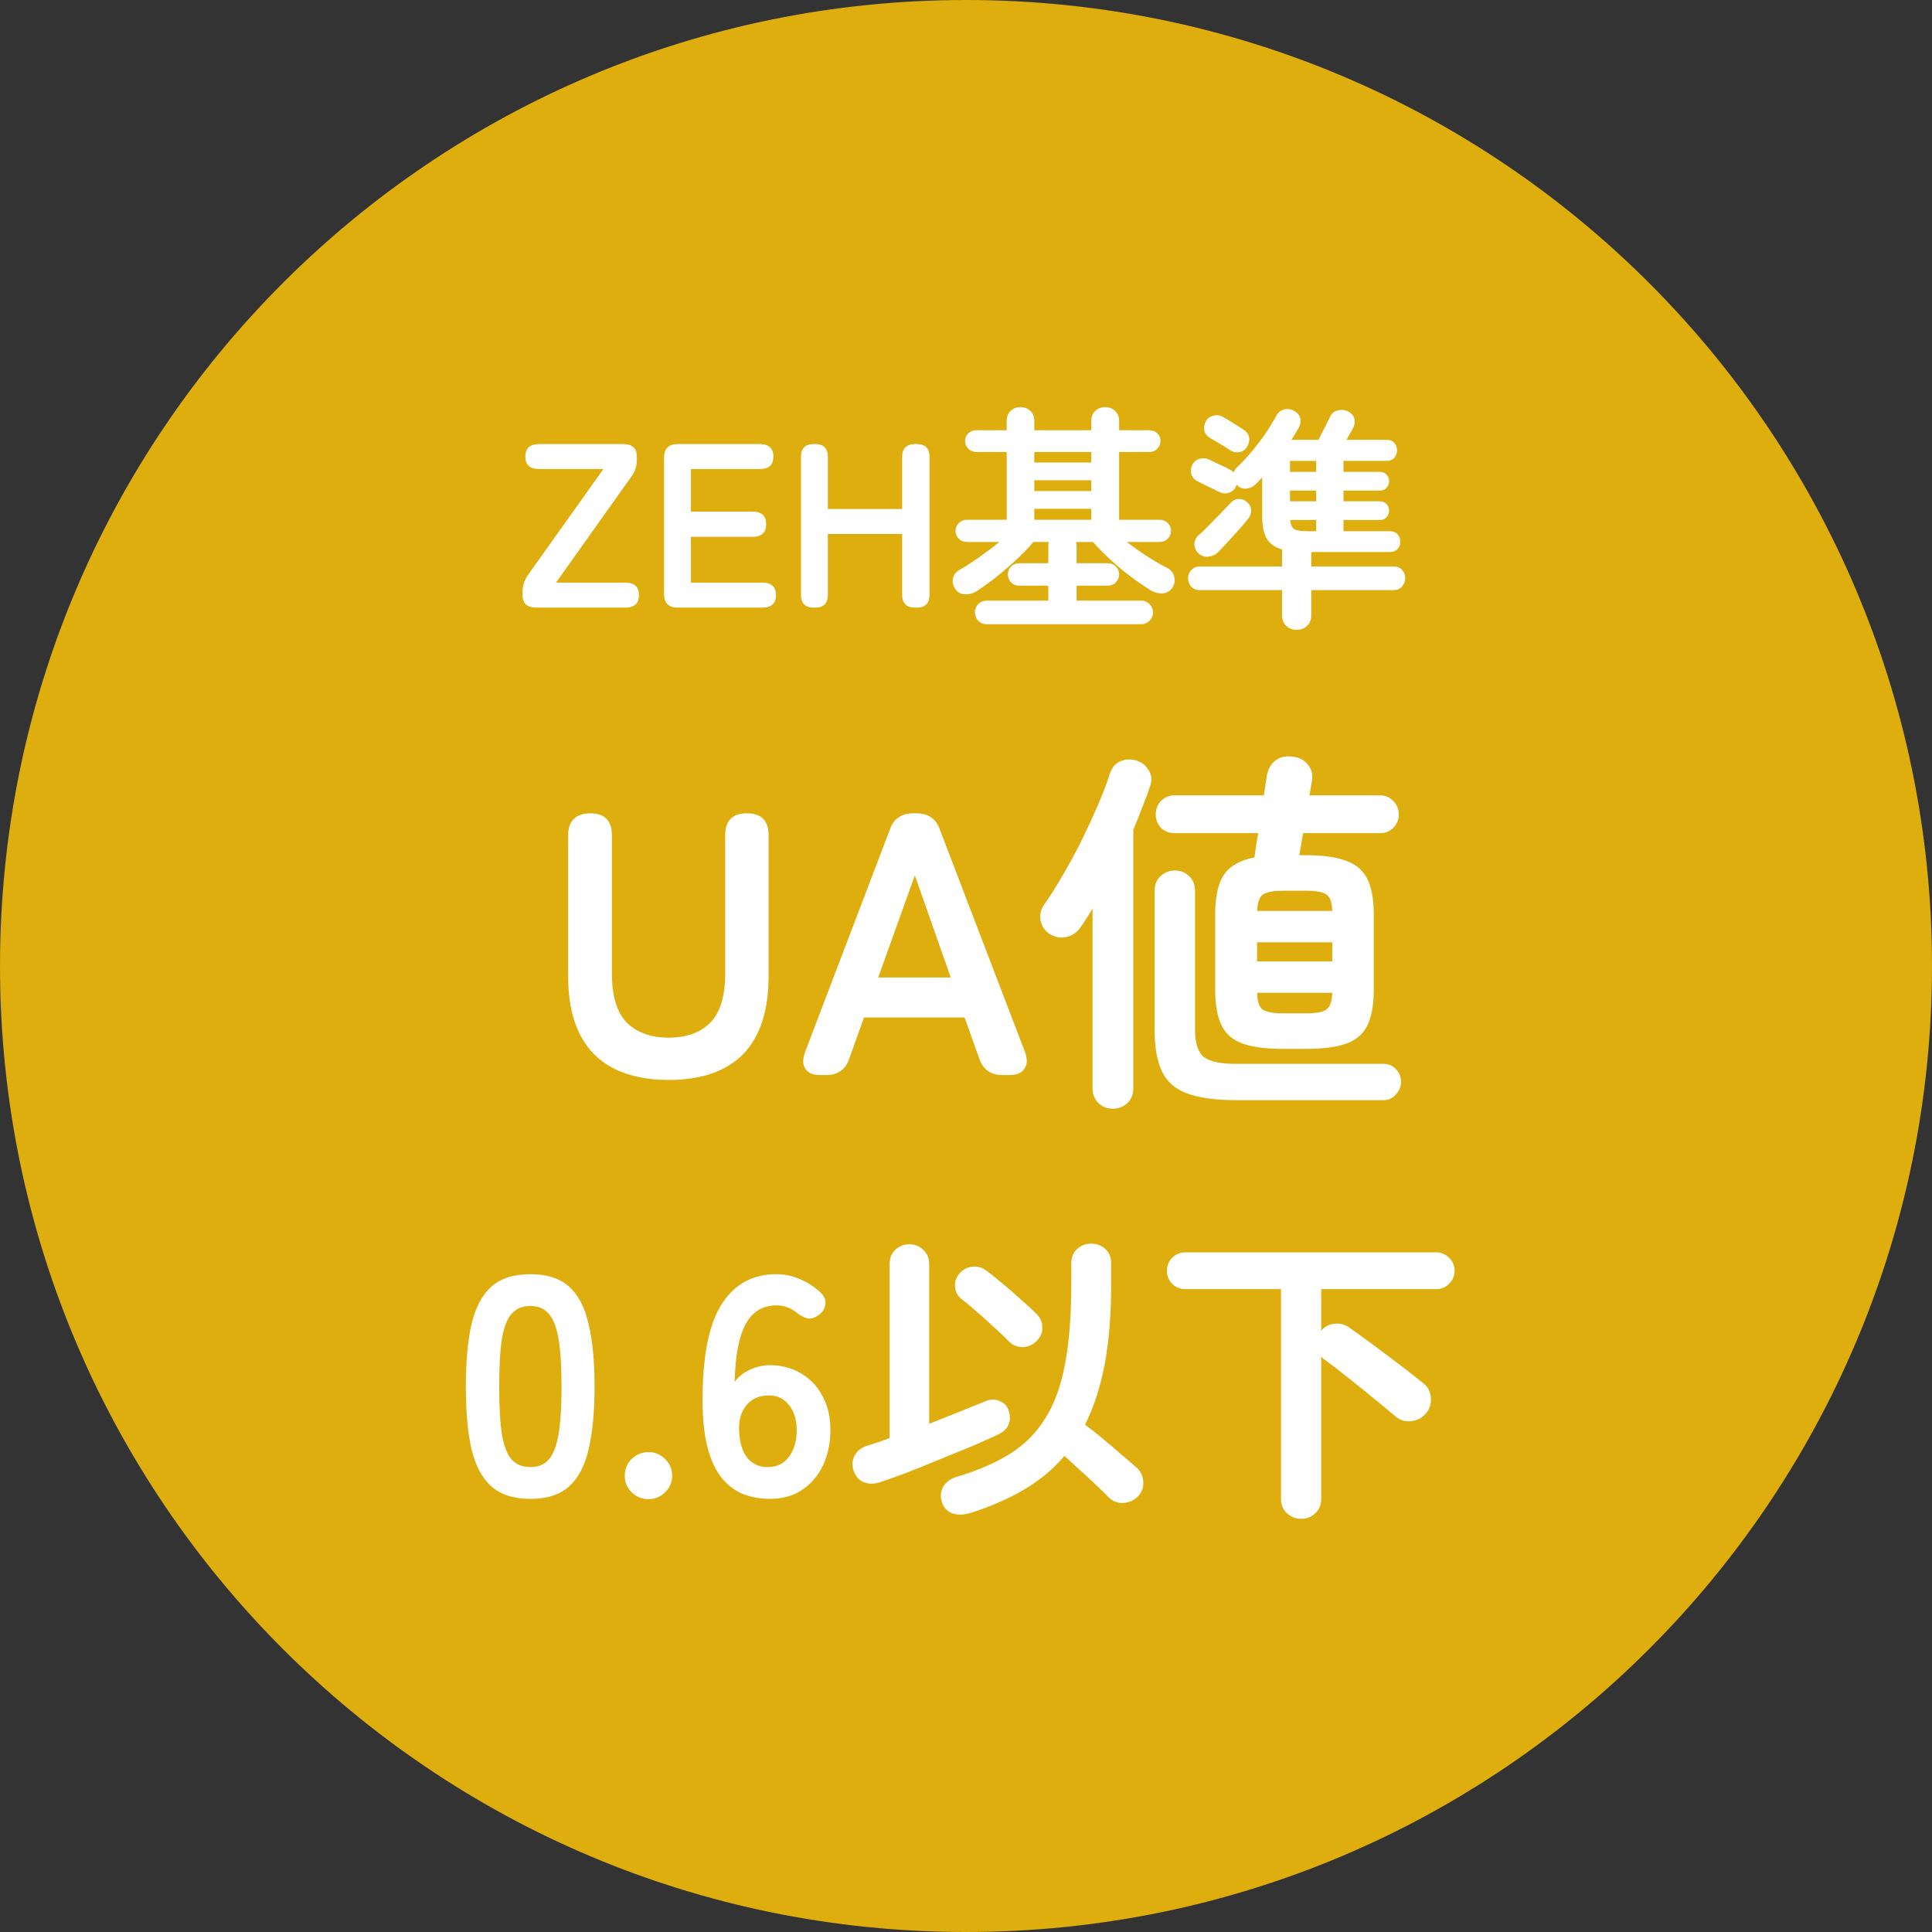<svg width="124" height="124" viewBox="0 0 124 124" fill="none" xmlns="http://www.w3.org/2000/svg">
<rect x="0" y="0" width="124" height="124" fill="#333333" stroke="none"/>
<path d="M124 62C124 96.242 96.242 124 62 124C27.758 124 0 96.242 0 62C0 27.758 27.758 0 62 0C96.242 0 124 27.758 124 62Z" fill="#DEAD0E"/>
<path d="M82.386 67.32C81.282 67.32 80.41 67.209 79.77 66.984C79.13 66.76 78.674 66.368 78.402 65.808C78.13 65.249 77.994 64.481 77.994 63.505V58.705C77.994 57.569 78.178 56.721 78.546 56.16C78.93 55.584 79.586 55.209 80.514 55.032C80.546 54.825 80.578 54.593 80.61 54.337C80.658 54.065 80.706 53.776 80.754 53.472H75.378C75.042 53.472 74.754 53.361 74.514 53.136C74.29 52.897 74.178 52.608 74.178 52.273C74.178 51.937 74.29 51.648 74.514 51.408C74.754 51.169 75.042 51.048 75.378 51.048H81.114L81.306 49.8C81.386 49.352 81.578 49.017 81.882 48.792C82.202 48.569 82.586 48.496 83.034 48.577C83.418 48.624 83.722 48.792 83.946 49.081C84.17 49.352 84.258 49.681 84.21 50.065C84.194 50.176 84.17 50.321 84.138 50.496C84.106 50.657 84.074 50.84 84.042 51.048H88.578C88.914 51.048 89.194 51.169 89.418 51.408C89.658 51.648 89.778 51.937 89.778 52.273C89.778 52.608 89.658 52.897 89.418 53.136C89.194 53.361 88.914 53.472 88.578 53.472H83.634L83.394 54.889H83.802C84.906 54.889 85.77 55.008 86.394 55.248C87.034 55.472 87.49 55.864 87.762 56.425C88.034 56.968 88.17 57.728 88.17 58.705V63.505C88.17 64.481 88.034 65.249 87.762 65.808C87.49 66.368 87.034 66.76 86.394 66.984C85.77 67.209 84.906 67.32 83.802 67.32H82.386ZM71.418 71.16C71.066 71.16 70.762 71.04 70.506 70.8C70.25 70.561 70.122 70.24 70.122 69.841V58.321C69.866 58.752 69.602 59.16 69.33 59.544C69.106 59.864 68.802 60.065 68.418 60.145C68.05 60.224 67.69 60.153 67.338 59.928C67.05 59.721 66.866 59.441 66.786 59.089C66.722 58.721 66.794 58.385 67.002 58.081C67.402 57.52 67.802 56.889 68.202 56.184C68.618 55.48 69.018 54.745 69.402 53.977C69.786 53.193 70.138 52.432 70.458 51.697C70.778 50.961 71.034 50.288 71.226 49.681C71.354 49.281 71.578 49.008 71.898 48.864C72.234 48.721 72.586 48.705 72.954 48.816C73.29 48.928 73.546 49.136 73.722 49.441C73.914 49.728 73.946 50.065 73.818 50.449C73.674 50.88 73.506 51.337 73.314 51.816C73.138 52.281 72.946 52.761 72.738 53.257V69.841C72.738 70.24 72.61 70.561 72.354 70.8C72.098 71.04 71.786 71.16 71.418 71.16ZM79.338 70.609C78.01 70.609 76.962 70.465 76.194 70.177C75.442 69.904 74.906 69.441 74.586 68.784C74.266 68.129 74.106 67.225 74.106 66.073V57.169C74.106 56.769 74.234 56.456 74.49 56.233C74.746 55.992 75.05 55.873 75.402 55.873C75.77 55.873 76.074 55.992 76.314 56.233C76.57 56.456 76.698 56.769 76.698 57.169V66.073C76.698 66.953 76.89 67.544 77.274 67.849C77.658 68.136 78.346 68.281 79.338 68.281H88.794C89.114 68.281 89.378 68.392 89.586 68.617C89.81 68.841 89.922 69.112 89.922 69.433C89.922 69.737 89.81 70.008 89.586 70.249C89.378 70.489 89.114 70.609 88.794 70.609H79.338ZM80.682 61.705H85.506V60.48H80.682V61.705ZM82.386 65.04H83.802C84.458 65.04 84.898 64.96 85.122 64.8C85.362 64.641 85.49 64.281 85.506 63.721H80.682C80.698 64.281 80.818 64.641 81.042 64.8C81.282 64.96 81.73 65.04 82.386 65.04ZM80.682 58.465H85.506C85.49 57.904 85.362 57.553 85.122 57.408C84.898 57.248 84.458 57.169 83.802 57.169H82.386C81.746 57.169 81.306 57.248 81.066 57.408C80.842 57.553 80.714 57.904 80.682 58.465Z" fill="white"/>
<path d="M52.645 69C52.181 69 51.861 68.864 51.685 68.592C51.509 68.32 51.509 67.952 51.685 67.488L57.109 53.256C57.349 52.552 57.853 52.2 58.621 52.2H58.813C59.581 52.2 60.085 52.552 60.325 53.256L65.773 67.488C65.949 67.952 65.941 68.32 65.749 68.592C65.573 68.864 65.253 69 64.789 69H64.333C63.581 69 63.085 68.64 62.845 67.92L61.909 65.304H55.453L54.517 67.92C54.277 68.64 53.781 69 53.029 69H52.645ZM56.365 62.736H61.021L58.717 56.184L56.365 62.736Z" fill="white"/>
<path d="M42.921 69.312C40.825 69.312 39.225 68.76 38.121 67.656C37.017 66.536 36.465 64.864 36.465 62.64V53.616C36.465 53.152 36.585 52.8 36.825 52.56C37.081 52.32 37.433 52.2 37.881 52.2C38.809 52.2 39.273 52.672 39.273 53.616V62.496C39.273 63.936 39.593 64.984 40.233 65.64C40.889 66.28 41.785 66.6 42.921 66.6C44.057 66.6 44.945 66.28 45.585 65.64C46.225 64.984 46.545 63.936 46.545 62.496V53.616C46.545 52.672 47.009 52.2 47.937 52.2C48.865 52.2 49.329 52.672 49.329 53.616V62.64C49.329 64.864 48.785 66.536 47.697 67.656C46.609 68.76 45.017 69.312 42.921 69.312Z" fill="white"/>
<path d="M83.518 97.48C83.158 97.48 82.852 97.36 82.598 97.12C82.345 96.893 82.218 96.587 82.218 96.2V82.74H76.078C75.745 82.74 75.465 82.626 75.238 82.4C75.012 82.173 74.898 81.893 74.898 81.56C74.898 81.227 75.012 80.947 75.238 80.72C75.465 80.493 75.745 80.38 76.078 80.38H92.178C92.498 80.38 92.772 80.493 92.998 80.72C93.238 80.947 93.358 81.227 93.358 81.56C93.358 81.893 93.238 82.173 92.998 82.4C92.772 82.626 92.498 82.74 92.178 82.74H84.798V85.4C85.038 85.133 85.325 84.987 85.658 84.96C86.005 84.92 86.325 85.007 86.618 85.22C86.925 85.433 87.285 85.693 87.698 86C88.125 86.306 88.565 86.633 89.018 86.98C89.485 87.326 89.925 87.66 90.338 87.98C90.752 88.3 91.105 88.58 91.398 88.82C91.678 89.06 91.825 89.38 91.838 89.78C91.852 90.166 91.732 90.493 91.478 90.76C91.238 91.027 90.925 91.18 90.538 91.22C90.165 91.246 89.838 91.14 89.558 90.9C89.185 90.58 88.725 90.2 88.178 89.76C87.632 89.307 87.078 88.86 86.518 88.42C85.958 87.967 85.465 87.587 85.038 87.28C84.998 87.253 84.958 87.227 84.918 87.2C84.878 87.16 84.838 87.113 84.798 87.06V96.2C84.798 96.587 84.672 96.893 84.418 97.12C84.178 97.36 83.878 97.48 83.518 97.48Z" fill="white"/>
<path d="M62.297 97.1C61.87 97.234 61.49 97.247 61.157 97.14C60.837 97.034 60.61 96.814 60.477 96.48C60.344 96.107 60.357 95.767 60.517 95.46C60.69 95.14 60.99 94.914 61.417 94.78C62.764 94.38 63.904 93.887 64.837 93.3C65.77 92.714 66.524 91.954 67.097 91.02C67.684 90.087 68.104 88.927 68.357 87.54C68.624 86.14 68.757 84.44 68.757 82.44V81.08C68.757 80.694 68.884 80.387 69.137 80.16C69.39 79.934 69.69 79.82 70.037 79.82C70.384 79.82 70.684 79.934 70.937 80.16C71.19 80.387 71.317 80.694 71.317 81.08V82.44C71.317 84.387 71.177 86.1 70.897 87.58C70.617 89.047 70.197 90.334 69.637 91.44C69.97 91.68 70.344 91.974 70.757 92.32C71.184 92.667 71.59 93.014 71.977 93.36C72.377 93.694 72.704 93.974 72.957 94.2C73.224 94.454 73.364 94.76 73.377 95.12C73.404 95.467 73.29 95.774 73.037 96.04C72.784 96.294 72.477 96.434 72.117 96.46C71.757 96.487 71.444 96.374 71.177 96.12C70.95 95.88 70.67 95.607 70.337 95.3C70.004 94.98 69.657 94.66 69.297 94.34C68.937 94.007 68.61 93.707 68.317 93.44C67.584 94.307 66.71 95.034 65.697 95.62C64.697 96.207 63.564 96.7 62.297 97.1ZM56.457 95.14C56.084 95.26 55.737 95.254 55.417 95.12C55.11 94.987 54.897 94.734 54.777 94.36C54.67 94.027 54.697 93.714 54.857 93.42C55.017 93.114 55.277 92.907 55.637 92.8C55.85 92.734 56.077 92.66 56.317 92.58C56.57 92.487 56.83 92.394 57.097 92.3V81.14C57.097 80.754 57.217 80.447 57.457 80.22C57.71 79.98 58.01 79.86 58.357 79.86C58.717 79.86 59.017 79.98 59.257 80.22C59.51 80.447 59.637 80.754 59.637 81.14V91.38C60.317 91.114 60.97 90.854 61.597 90.6C62.237 90.347 62.784 90.127 63.237 89.94C63.57 89.794 63.877 89.787 64.157 89.92C64.45 90.04 64.644 90.24 64.737 90.52C64.844 90.854 64.844 91.154 64.737 91.42C64.644 91.687 64.397 91.914 63.997 92.1C63.544 92.314 62.99 92.56 62.337 92.84C61.684 93.107 60.997 93.387 60.277 93.68C59.57 93.974 58.877 94.254 58.197 94.52C57.53 94.774 56.95 94.98 56.457 95.14ZM64.757 86.1C64.517 85.847 64.204 85.547 63.817 85.2C63.444 84.854 63.064 84.514 62.677 84.18C62.304 83.847 61.984 83.58 61.717 83.38C61.464 83.18 61.324 82.92 61.297 82.6C61.27 82.267 61.364 81.98 61.577 81.74C61.817 81.474 62.097 81.327 62.417 81.3C62.737 81.26 63.037 81.347 63.317 81.56C63.597 81.76 63.937 82.034 64.337 82.38C64.75 82.714 65.15 83.06 65.537 83.42C65.937 83.767 66.257 84.06 66.497 84.3C66.764 84.554 66.897 84.854 66.897 85.2C66.91 85.534 66.784 85.827 66.517 86.08C66.277 86.32 65.984 86.447 65.637 86.46C65.29 86.46 64.997 86.34 64.757 86.1Z" fill="white"/>
<path d="M49.416 96.2C48.843 96.2 48.289 96.107 47.756 95.92C47.236 95.72 46.769 95.38 46.356 94.9C45.943 94.407 45.623 93.72 45.396 92.84C45.169 91.947 45.069 90.8 45.096 89.4C45.136 86.76 45.563 84.834 46.376 83.62C47.189 82.394 48.343 81.78 49.836 81.78C50.343 81.78 50.829 81.88 51.296 82.08C51.763 82.267 52.183 82.527 52.556 82.86C52.863 83.114 53.003 83.38 52.976 83.66C52.963 83.94 52.829 84.18 52.576 84.38C52.309 84.58 52.063 84.66 51.836 84.62C51.609 84.567 51.363 84.434 51.096 84.22C50.723 83.927 50.303 83.78 49.836 83.78C48.943 83.78 48.276 84.194 47.836 85.02C47.409 85.847 47.183 87.074 47.156 88.7C47.383 88.367 47.703 88.107 48.116 87.92C48.543 87.72 48.969 87.62 49.396 87.62C50.143 87.62 50.809 87.794 51.396 88.14C51.983 88.474 52.443 88.954 52.776 89.58C53.123 90.194 53.296 90.927 53.296 91.78C53.296 92.634 53.136 93.394 52.816 94.06C52.496 94.727 52.043 95.254 51.456 95.64C50.883 96.014 50.203 96.2 49.416 96.2ZM49.276 94.16C49.863 94.16 50.316 93.94 50.636 93.5C50.969 93.06 51.136 92.487 51.136 91.78C51.136 91.114 50.969 90.58 50.636 90.18C50.316 89.767 49.889 89.56 49.356 89.56C48.743 89.56 48.263 89.767 47.916 90.18C47.569 90.594 47.409 91.134 47.436 91.8C47.463 92.56 47.636 93.147 47.956 93.56C48.276 93.96 48.716 94.16 49.276 94.16Z" fill="white"/>
<path d="M41.62 96.22C41.206 96.22 40.846 96.073 40.54 95.78C40.246 95.487 40.1 95.133 40.1 94.72C40.1 94.293 40.246 93.933 40.54 93.64C40.846 93.347 41.206 93.2 41.62 93.2C42.033 93.2 42.386 93.347 42.68 93.64C42.986 93.933 43.14 94.293 43.14 94.72C43.14 95.133 42.986 95.487 42.68 95.78C42.386 96.073 42.033 96.22 41.62 96.22Z" fill="white"/>
<path d="M34.04 96.2C32.974 96.2 32.14 95.934 31.54 95.4C30.94 94.867 30.514 94.067 30.26 93C30.02 91.934 29.9 90.6 29.9 89C29.9 87.4 30.02 86.067 30.26 85C30.514 83.92 30.94 83.114 31.54 82.58C32.14 82.047 32.974 81.78 34.04 81.78C35.107 81.78 35.934 82.047 36.52 82.58C37.12 83.114 37.54 83.92 37.78 85C38.034 86.067 38.16 87.4 38.16 89C38.16 90.6 38.034 91.934 37.78 93C37.54 94.067 37.12 94.867 36.52 95.4C35.934 95.934 35.107 96.2 34.04 96.2ZM34.04 94.16C34.534 94.16 34.92 94.007 35.2 93.7C35.494 93.38 35.707 92.847 35.84 92.1C35.974 91.354 36.04 90.32 36.04 89C36.04 87.667 35.974 86.627 35.84 85.88C35.707 85.134 35.494 84.607 35.2 84.3C34.92 83.98 34.534 83.82 34.04 83.82C33.547 83.82 33.154 83.98 32.86 84.3C32.567 84.607 32.354 85.134 32.22 85.88C32.1 86.627 32.04 87.667 32.04 89C32.04 90.32 32.1 91.354 32.22 92.1C32.354 92.847 32.567 93.38 32.86 93.7C33.154 94.007 33.547 94.16 34.04 94.16Z" fill="white"/>
<path d="M83.214 40.425C82.954 40.425 82.734 40.34 82.554 40.17C82.374 40 82.284 39.775 82.284 39.495V37.875H77.004C76.774 37.875 76.589 37.8 76.449 37.65C76.319 37.5 76.254 37.32 76.254 37.11C76.254 36.9 76.324 36.725 76.464 36.585C76.604 36.435 76.784 36.36 77.004 36.36H82.284V35.265C81.804 35.125 81.469 34.88 81.279 34.53C81.099 34.18 81.009 33.695 81.009 33.075V30.645C80.939 30.715 80.869 30.79 80.799 30.87C80.729 30.94 80.659 31.01 80.589 31.08C80.429 31.24 80.229 31.335 79.989 31.365C79.759 31.385 79.559 31.305 79.389 31.125L79.374 31.095C79.354 31.135 79.334 31.185 79.314 31.245C79.214 31.435 79.064 31.565 78.864 31.635C78.664 31.695 78.459 31.675 78.249 31.575C78.079 31.485 77.854 31.375 77.574 31.245C77.304 31.105 77.074 30.99 76.884 30.9C76.694 30.82 76.559 30.68 76.479 30.48C76.409 30.28 76.419 30.075 76.509 29.865C76.599 29.665 76.749 29.53 76.959 29.46C77.179 29.39 77.389 29.4 77.589 29.49C77.799 29.59 78.039 29.705 78.309 29.835C78.579 29.955 78.804 30.065 78.984 30.165C79.024 30.185 79.059 30.21 79.089 30.24C79.129 30.26 79.159 30.285 79.179 30.315C79.229 30.195 79.294 30.095 79.374 30.015C79.684 29.725 79.994 29.395 80.304 29.025C80.614 28.655 80.909 28.27 81.189 27.87C81.469 27.46 81.709 27.07 81.909 26.7C82.029 26.47 82.199 26.33 82.419 26.28C82.649 26.22 82.869 26.255 83.079 26.385C83.279 26.495 83.404 26.65 83.454 26.85C83.504 27.04 83.474 27.235 83.364 27.435C83.234 27.675 83.074 27.94 82.884 28.23H84.624C84.704 28.08 84.789 27.91 84.879 27.72C84.979 27.52 85.074 27.335 85.164 27.165C85.254 26.985 85.319 26.85 85.359 26.76C85.469 26.53 85.639 26.39 85.869 26.34C86.099 26.28 86.319 26.305 86.529 26.415C86.759 26.535 86.894 26.7 86.934 26.91C86.974 27.12 86.934 27.325 86.814 27.525C86.754 27.635 86.689 27.75 86.619 27.87C86.559 27.99 86.494 28.11 86.424 28.23H89.004C89.214 28.23 89.374 28.295 89.484 28.425C89.604 28.555 89.664 28.715 89.664 28.905C89.664 29.085 89.604 29.245 89.484 29.385C89.374 29.515 89.214 29.58 89.004 29.58H86.229V30.285H88.554C88.744 30.285 88.889 30.345 88.989 30.465C89.099 30.575 89.154 30.715 89.154 30.885C89.154 31.045 89.099 31.185 88.989 31.305C88.889 31.425 88.744 31.485 88.554 31.485H86.229V32.175H88.554C88.744 32.175 88.889 32.235 88.989 32.355C89.099 32.465 89.154 32.605 89.154 32.775C89.154 32.935 89.099 33.075 88.989 33.195C88.889 33.315 88.744 33.375 88.554 33.375H86.229V34.095H89.214C89.424 34.095 89.584 34.16 89.694 34.29C89.814 34.42 89.874 34.58 89.874 34.77C89.874 34.95 89.814 35.105 89.694 35.235C89.584 35.365 89.424 35.43 89.214 35.43H84.159V36.36H89.454C89.684 36.36 89.864 36.435 89.994 36.585C90.124 36.725 90.189 36.9 90.189 37.11C90.189 37.32 90.119 37.5 89.979 37.65C89.849 37.8 89.669 37.875 89.439 37.875H84.159V39.495C84.159 39.775 84.069 40 83.889 40.17C83.709 40.34 83.484 40.425 83.214 40.425ZM76.899 35.49C76.739 35.33 76.659 35.14 76.659 34.92C76.669 34.69 76.759 34.5 76.929 34.35C77.129 34.18 77.349 33.97 77.589 33.72C77.839 33.47 78.089 33.215 78.339 32.955C78.589 32.695 78.809 32.465 78.999 32.265C79.139 32.105 79.309 32.025 79.509 32.025C79.719 32.025 79.899 32.095 80.049 32.235C80.219 32.395 80.304 32.575 80.304 32.775C80.304 32.965 80.234 33.145 80.094 33.315C79.934 33.515 79.734 33.75 79.494 34.02C79.264 34.28 79.029 34.54 78.789 34.8C78.559 35.05 78.349 35.27 78.159 35.46C77.989 35.62 77.779 35.71 77.529 35.73C77.289 35.75 77.079 35.67 76.899 35.49ZM78.969 28.905C78.809 28.795 78.594 28.66 78.324 28.5C78.064 28.34 77.844 28.21 77.664 28.11C77.474 28 77.354 27.845 77.304 27.645C77.254 27.445 77.284 27.245 77.394 27.045C77.494 26.855 77.654 26.735 77.874 26.685C78.094 26.625 78.299 26.65 78.489 26.76C78.689 26.87 78.914 27.005 79.164 27.165C79.424 27.325 79.639 27.46 79.809 27.57C80.009 27.7 80.129 27.865 80.169 28.065C80.209 28.255 80.169 28.455 80.049 28.665C79.949 28.845 79.794 28.96 79.584 29.01C79.374 29.06 79.169 29.025 78.969 28.905ZM82.794 30.285H84.474V29.58H82.794V30.285ZM82.794 32.175H84.474V31.485H82.794V32.175ZM83.904 34.095H84.474V33.375H82.809C82.829 33.665 82.914 33.86 83.064 33.96C83.224 34.05 83.504 34.095 83.904 34.095Z" fill="white"/>
<path d="M63.323 40.065C63.113 40.065 62.933 39.99 62.783 39.84C62.643 39.69 62.573 39.51 62.573 39.3C62.573 39.1 62.643 38.925 62.783 38.775C62.933 38.625 63.113 38.55 63.323 38.55H67.283V37.59H65.408C65.208 37.59 65.038 37.52 64.898 37.38C64.758 37.23 64.688 37.06 64.688 36.87C64.688 36.67 64.758 36.5 64.898 36.36C65.038 36.22 65.208 36.15 65.408 36.15H67.283V35.04C67.283 35 67.283 34.96 67.283 34.92C67.293 34.87 67.303 34.825 67.313 34.785H66.323C66.023 35.145 65.658 35.525 65.228 35.925C64.808 36.315 64.373 36.69 63.923 37.05C63.473 37.4 63.048 37.705 62.648 37.965C62.428 38.095 62.188 38.155 61.928 38.145C61.668 38.135 61.463 38.02 61.313 37.8C61.163 37.58 61.113 37.355 61.163 37.125C61.213 36.885 61.358 36.7 61.598 36.57C61.948 36.37 62.358 36.105 62.828 35.775C63.298 35.445 63.738 35.115 64.148 34.785H62.048C61.848 34.785 61.678 34.715 61.538 34.575C61.398 34.435 61.328 34.27 61.328 34.08C61.328 33.88 61.398 33.71 61.538 33.57C61.678 33.43 61.848 33.36 62.048 33.36H64.613V29.01H62.648C62.458 29.01 62.293 28.94 62.153 28.8C62.013 28.66 61.943 28.495 61.943 28.305C61.943 28.105 62.013 27.94 62.153 27.81C62.293 27.68 62.458 27.615 62.648 27.615H64.613V27.015C64.613 26.745 64.698 26.53 64.868 26.37C65.038 26.21 65.248 26.13 65.498 26.13C65.748 26.13 65.958 26.21 66.128 26.37C66.298 26.53 66.383 26.745 66.383 27.015V27.615H70.043V27.015C70.043 26.745 70.128 26.53 70.298 26.37C70.478 26.21 70.688 26.13 70.928 26.13C71.178 26.13 71.388 26.21 71.558 26.37C71.738 26.53 71.828 26.745 71.828 27.015V27.615H73.778C73.978 27.615 74.143 27.68 74.273 27.81C74.413 27.94 74.483 28.105 74.483 28.305C74.483 28.495 74.413 28.66 74.273 28.8C74.143 28.94 73.978 29.01 73.778 29.01H71.828V33.36H74.438C74.638 33.36 74.808 33.43 74.948 33.57C75.088 33.71 75.158 33.88 75.158 34.08C75.158 34.27 75.088 34.435 74.948 34.575C74.808 34.715 74.638 34.785 74.438 34.785H72.323C72.753 35.115 73.198 35.43 73.658 35.73C74.118 36.02 74.543 36.265 74.933 36.465C75.163 36.585 75.308 36.77 75.368 37.02C75.428 37.27 75.388 37.5 75.248 37.71C75.098 37.94 74.888 38.065 74.618 38.085C74.358 38.095 74.113 38.035 73.883 37.905C73.493 37.665 73.068 37.375 72.608 37.035C72.158 36.695 71.718 36.33 71.288 35.94C70.858 35.54 70.478 35.155 70.148 34.785H69.068C69.078 34.825 69.083 34.87 69.083 34.92C69.093 34.96 69.098 35 69.098 35.04V36.15H71.108C71.308 36.15 71.478 36.22 71.618 36.36C71.758 36.5 71.828 36.67 71.828 36.87C71.828 37.06 71.758 37.23 71.618 37.38C71.478 37.52 71.308 37.59 71.108 37.59H69.098V38.55H73.253C73.453 38.55 73.628 38.625 73.778 38.775C73.928 38.925 74.003 39.1 74.003 39.3C74.003 39.51 73.928 39.69 73.778 39.84C73.628 39.99 73.453 40.065 73.253 40.065H63.323ZM66.383 33.36H70.043V32.655H66.383V33.36ZM66.383 31.515H70.043V30.825H66.383V31.515ZM66.383 29.685H70.043V29.01H66.383V29.685Z" fill="white"/>
<path d="M52.233 39C51.683 39 51.408 38.725 51.408 38.175V29.325C51.408 28.775 51.683 28.5 52.233 28.5H52.308C52.858 28.5 53.133 28.775 53.133 29.325V32.67H57.903V29.325C57.903 28.775 58.183 28.5 58.743 28.5H58.833C59.383 28.5 59.658 28.775 59.658 29.325V38.175C59.658 38.725 59.383 39 58.833 39H58.743C58.183 39 57.903 38.725 57.903 38.175V34.275H53.133V38.175C53.133 38.725 52.858 39 52.308 39H52.233Z" fill="white"/>
<path d="M43.504 39C42.914 39 42.619 38.705 42.619 38.115V29.385C42.619 28.795 42.914 28.5 43.504 28.5H48.754C49.344 28.5 49.639 28.77 49.639 29.31C49.639 29.84 49.344 30.105 48.754 30.105H44.344V32.835H48.289C48.879 32.835 49.174 33.105 49.174 33.645C49.174 34.185 48.879 34.455 48.289 34.455H44.344V37.395H48.919C49.509 37.395 49.804 37.66 49.804 38.19C49.804 38.73 49.509 39 48.919 39H43.504Z" fill="white"/>
<path d="M34.424 39C33.834 39 33.539 38.73 33.539 38.19V37.995C33.539 37.595 33.659 37.225 33.899 36.885L38.729 30.105H34.604C34.324 30.105 34.104 30.04 33.944 29.91C33.794 29.77 33.719 29.57 33.719 29.31C33.719 28.77 34.014 28.5 34.604 28.5H39.989C40.579 28.5 40.874 28.77 40.874 29.31V29.505C40.874 29.915 40.754 30.28 40.514 30.6L35.684 37.395H40.124C40.714 37.395 41.009 37.66 41.009 38.19C41.009 38.73 40.714 39 40.124 39H34.424Z" fill="white"/>
</svg>
